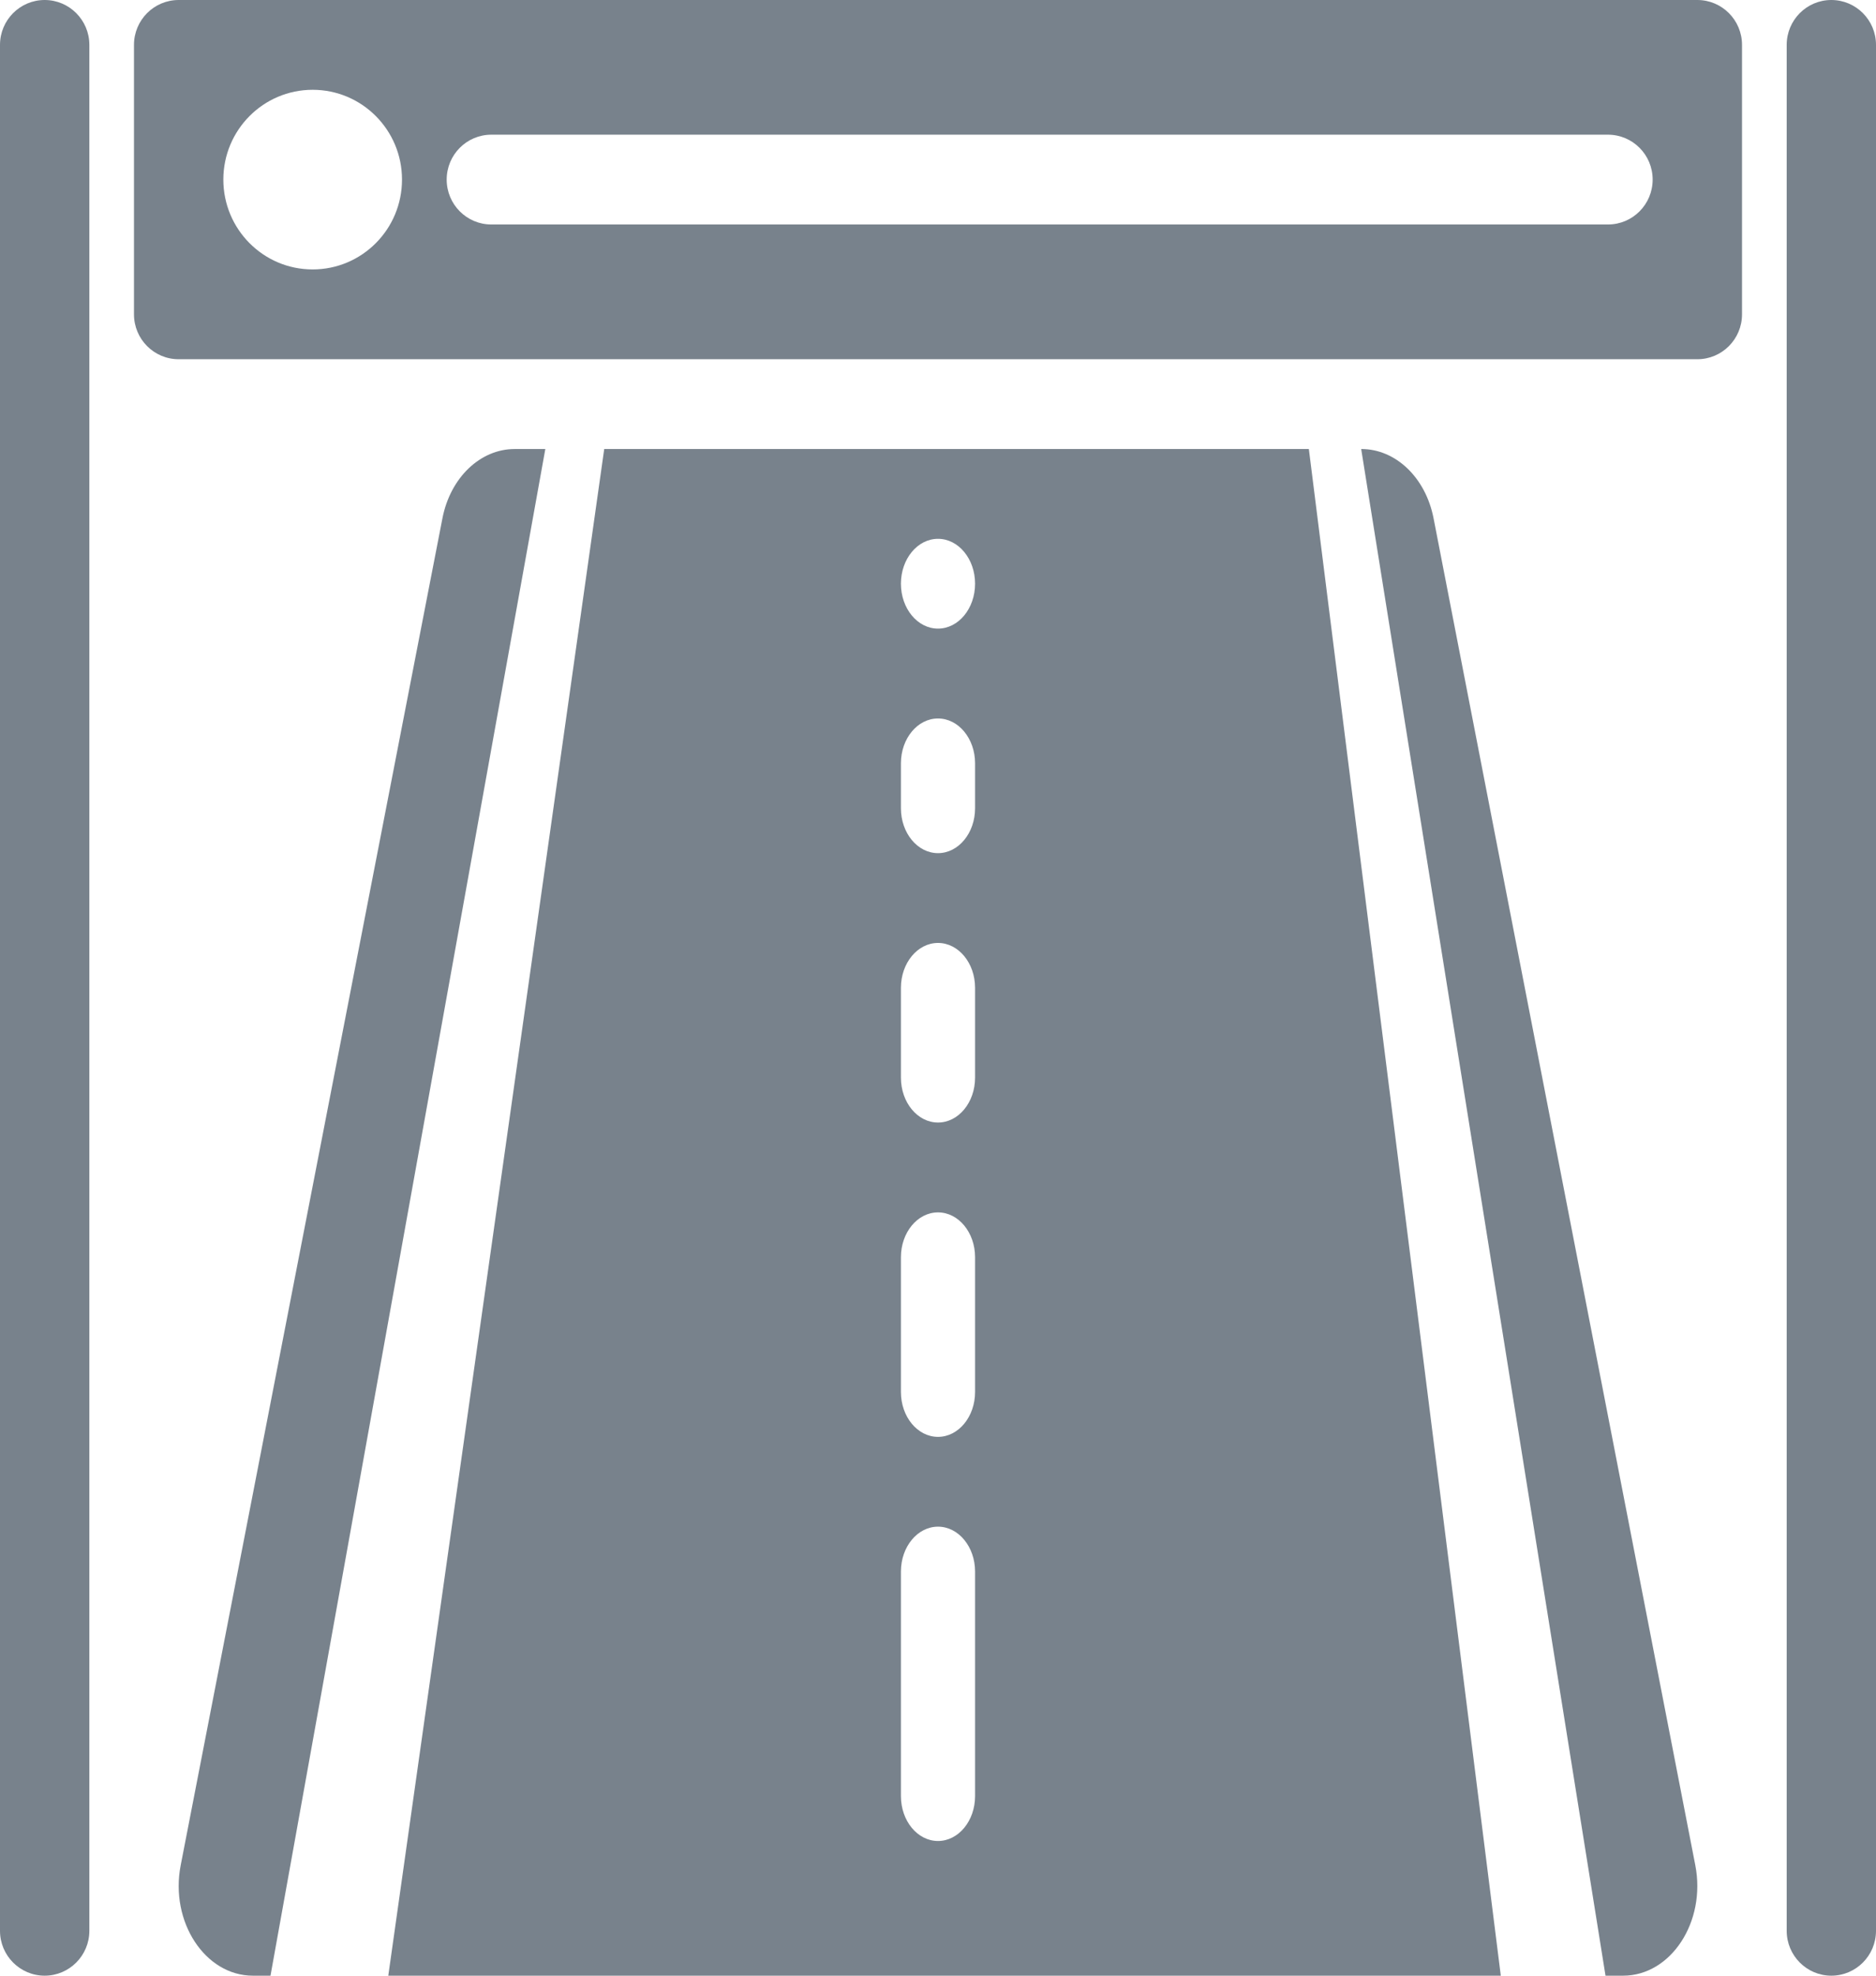 <svg width="38" height="40" viewBox="0 0 38 40" fill="none" xmlns="http://www.w3.org/2000/svg">
<path d="M10.425 9.091C9.727 9.091 9.122 9.671 8.962 10.493L3.66 37.765C3.438 38.907 4.153 40 5.122 40H5.479L11.046 9.091H10.425Z" fill="#78828C"/>
<path fill-rule="evenodd" clip-rule="evenodd" d="M12.239 9.091L7.865 40H30.4L26.512 9.091H12.239ZM19 24.546C18.585 24.546 18.249 24.953 18.249 25.454V28.182C18.249 28.684 18.585 29.091 19 29.091C19.415 29.091 19.751 28.684 19.751 28.182V25.454C19.751 24.953 19.415 24.546 19 24.546ZM18.249 31.818C18.249 31.316 18.585 30.909 19 30.909C19.415 30.909 19.751 31.316 19.751 31.818V36.364C19.751 36.866 19.415 37.273 19 37.273C18.585 37.273 18.249 36.866 18.249 36.364V31.818ZM19 19.091C18.585 19.091 18.249 19.498 18.249 20V21.818C18.249 22.32 18.585 22.727 19 22.727C19.415 22.727 19.751 22.32 19.751 21.818V20C19.751 19.498 19.415 19.091 19 19.091ZM18.249 15.454C18.249 14.953 18.585 14.546 19 14.546C19.415 14.546 19.751 14.953 19.751 15.454V16.364C19.751 16.866 19.415 17.273 19 17.273C18.585 17.273 18.249 16.866 18.249 16.364V15.454ZM19 10.909C18.585 10.909 18.249 11.316 18.249 11.818C18.249 12.32 18.585 12.727 19 12.727C19.415 12.727 19.751 12.32 19.751 11.818C19.751 11.316 19.415 10.909 19 10.909Z" fill="#78828C"/>
<path d="M32.878 40H32.521L27.572 9.091H27.575C28.273 9.091 28.878 9.671 29.038 10.493L34.34 37.765C34.562 38.907 33.847 40 32.878 40Z" fill="#78828C"/>
<path d="M36.191 0.909C36.191 0.407 36.596 0 37.095 0C37.595 0 38 0.407 38 0.909V39.091C38 39.593 37.595 40 37.095 40C36.596 40 36.191 39.593 36.191 39.091V0.909Z" fill="#78828C"/>
<path d="M0 0.909C0 0.407 0.405 0 0.905 0C1.404 0 1.81 0.407 1.81 0.909V39.091C1.81 39.593 1.404 40 0.905 40C0.405 40 0 39.593 0 39.091V0.909Z" fill="#78828C"/>
<path fill-rule="evenodd" clip-rule="evenodd" d="M3.619 0C3.119 0 2.714 0.407 2.714 0.909V6.364C2.714 6.866 3.119 7.273 3.619 7.273H34.381C34.881 7.273 35.286 6.866 35.286 6.364V0.909C35.286 0.407 34.881 0 34.381 0H3.619ZM6.333 1.818C5.334 1.818 4.524 2.632 4.524 3.636C4.524 4.641 5.334 5.455 6.333 5.455C7.333 5.455 8.143 4.641 8.143 3.636C8.143 2.632 7.333 1.818 6.333 1.818ZM9.952 2.727C9.453 2.727 9.048 3.134 9.048 3.636C9.048 4.138 9.453 4.545 9.952 4.545H32.571C33.071 4.545 33.476 4.138 33.476 3.636C33.476 3.134 33.071 2.727 32.571 2.727H9.952Z" fill="#78828C"/>
</svg>
